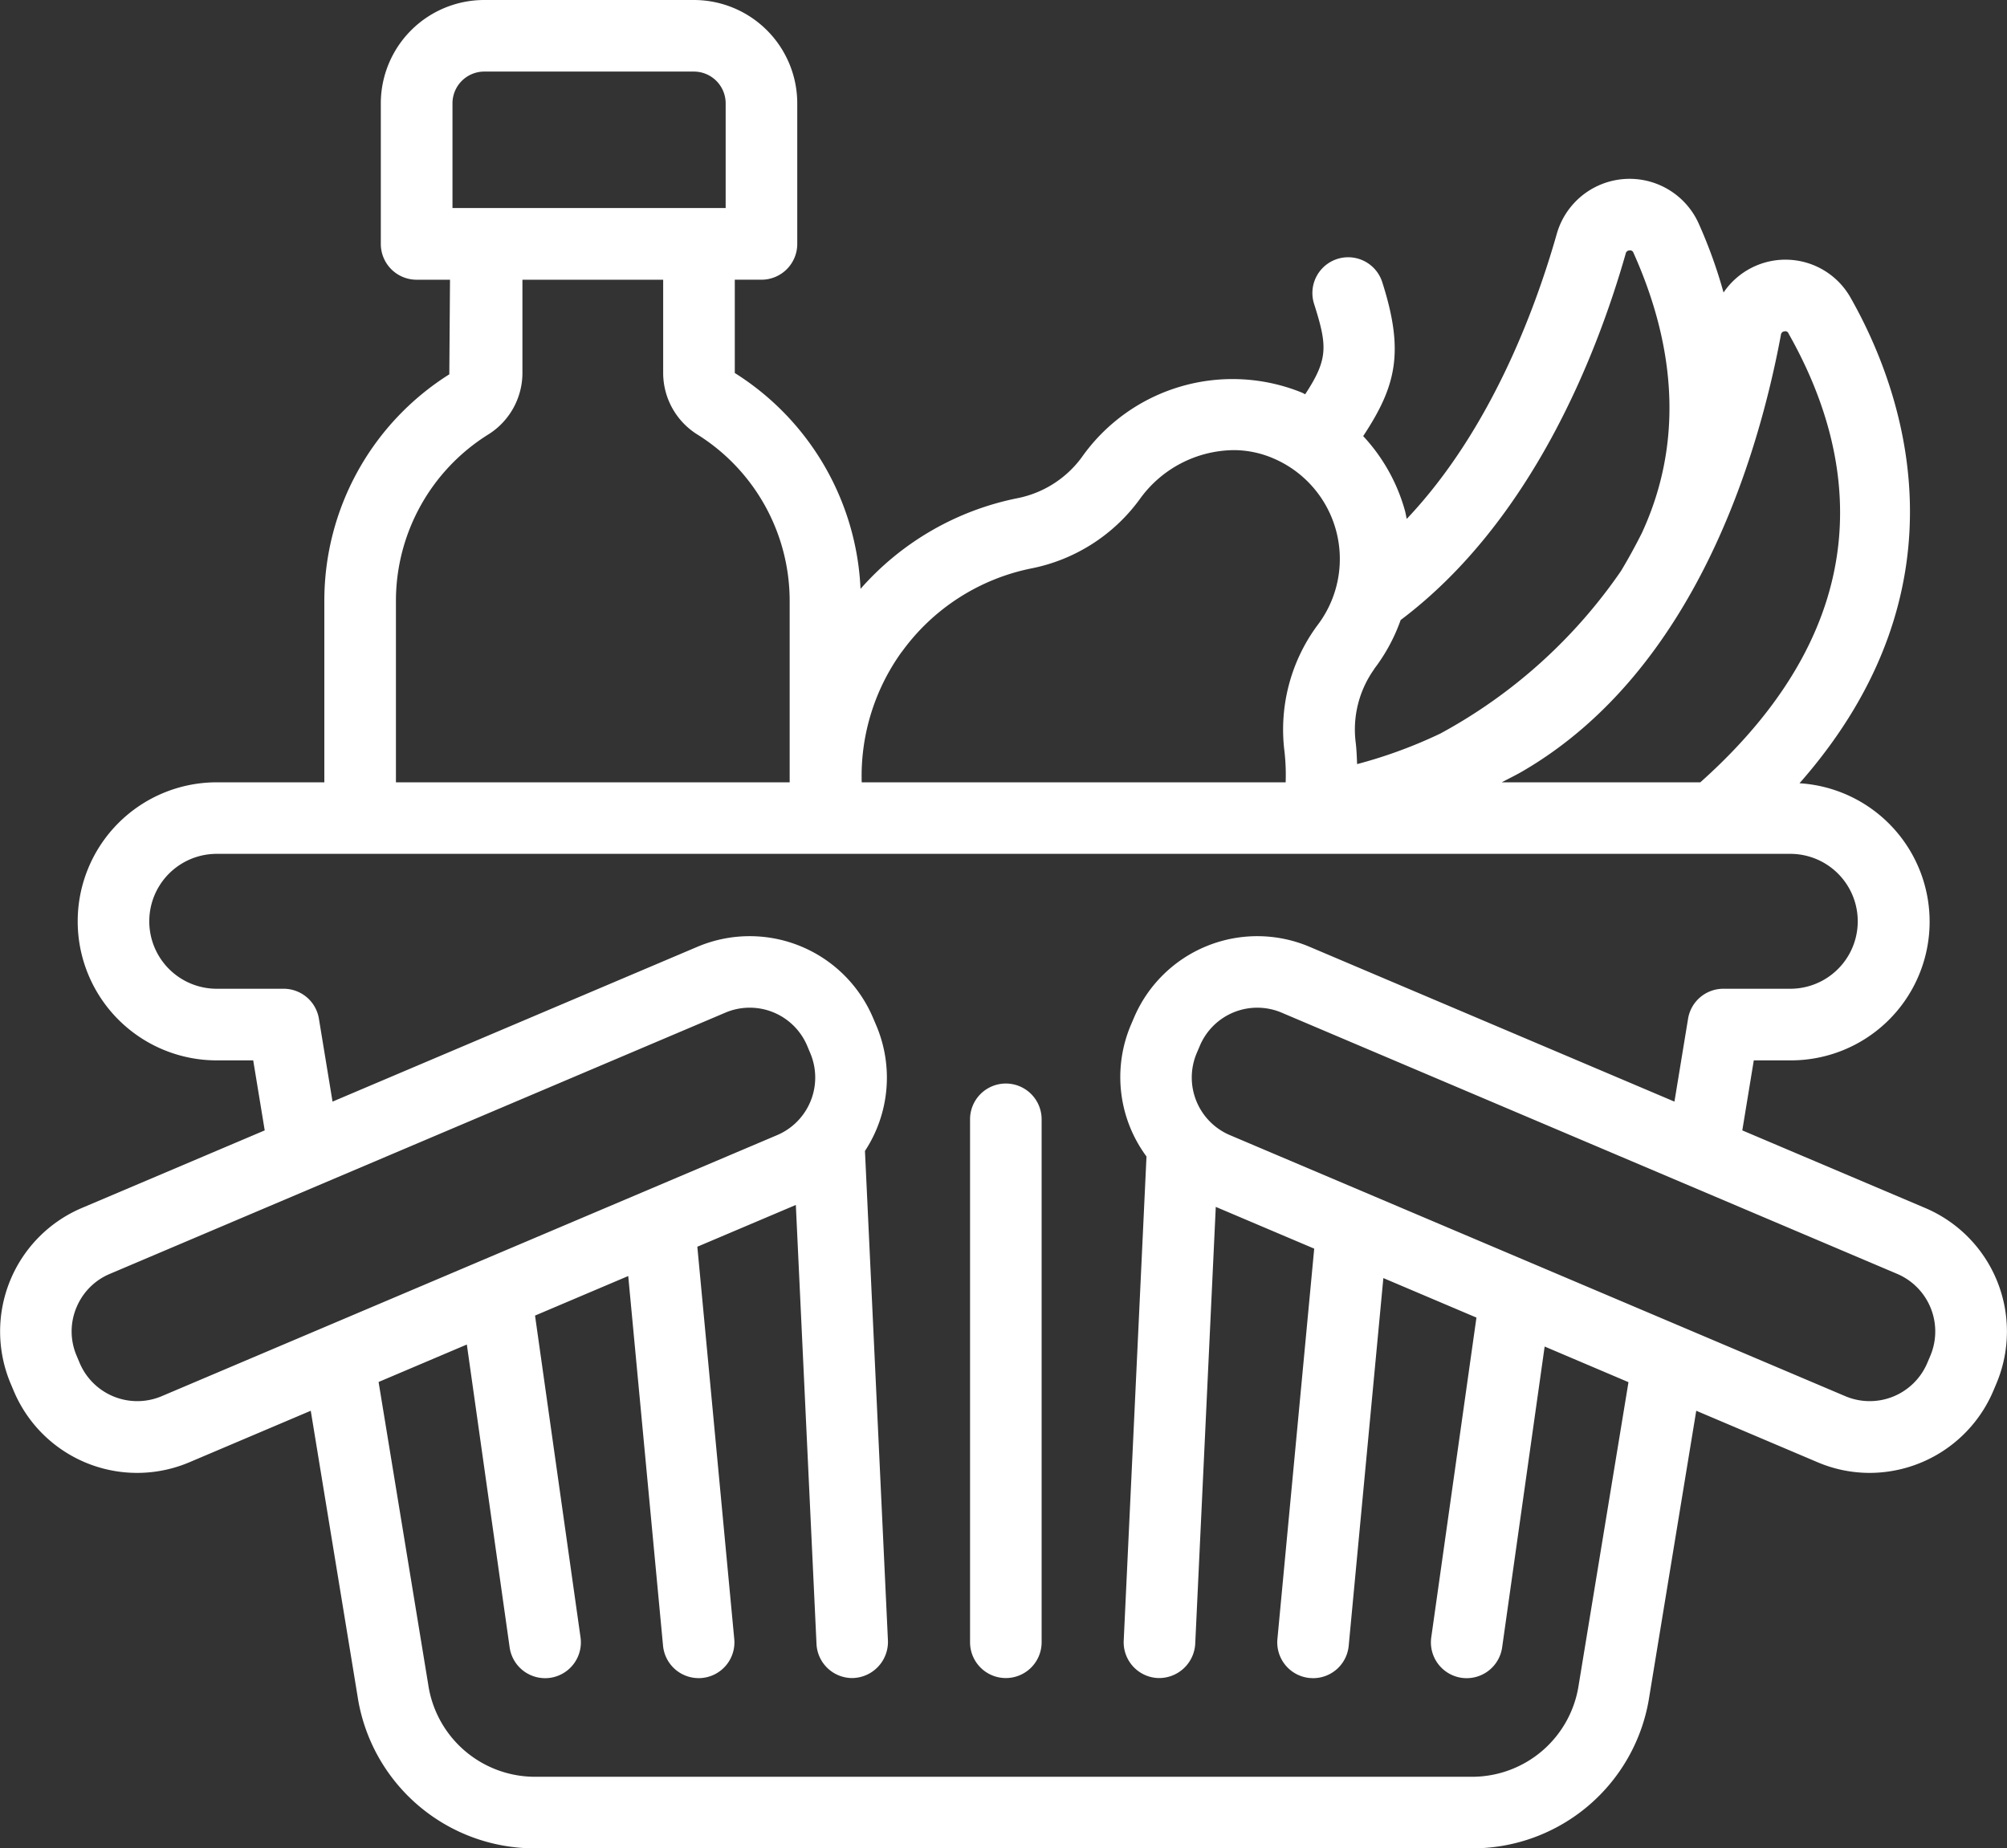 <?xml version="1.0" encoding="UTF-8"?>
<svg xmlns="http://www.w3.org/2000/svg" xmlns:xlink="http://www.w3.org/1999/xlink" id="Gruppe_5732" data-name="Gruppe 5732" width="90.122" height="83" viewBox="0 0 90.122 83">
  <rect x="0" y="0" width="90.122" height="83" fill="#333333" stroke="none"/>
  <defs>
    <clipPath id="clip-path">
      <rect id="Rechteck_6259" data-name="Rechteck 6259" width="90.122" height="83" fill="none"></rect>
    </clipPath>
  </defs>
  <g id="Gruppe_5732-2" data-name="Gruppe 5732" clip-path="url(#clip-path)">
    <path id="Pfad_8713" data-name="Pfad 8713" d="M45.166,75.353a1.607,1.607,0,0,0,1.607-1.607V50.263a1.607,1.607,0,1,0-3.214,0V73.746a1.607,1.607,0,0,0,1.607,1.607" fill="#fff"></path>
    <path id="Pfad_8714" data-name="Pfad 8714" d="M.624,62.476a6.01,6.01,0,0,0,7.882,3.186l5.448-2.312,2.1,12.808A8.04,8.04,0,0,0,24.043,83H66.08a8.034,8.034,0,0,0,7.982-6.828L76.168,63.35l5.449,2.312a5.957,5.957,0,0,0,2.336.478A6.041,6.041,0,0,0,89.5,62.474l.145-.343a6.023,6.023,0,0,0-3.186-7.882L78.236,50.76l.516-3.144h1.639a6.228,6.228,0,0,0,.414-12.444c7.879-8.955,4.554-17.809,2.306-21.781a3.357,3.357,0,0,0-5.717-.255,21.835,21.835,0,0,0-1.117-3.1,3.4,3.4,0,0,0-6.374.474c-.981,3.45-3.009,8.857-6.736,12.792-.027-.122-.045-.244-.078-.365a8.072,8.072,0,0,0-1.877-3.354c1.48-2.243,1.86-3.774.856-6.914a1.606,1.606,0,1,0-3.06.979c.6,1.889.639,2.474-.4,4.056-.052-.024-.1-.054-.152-.076a8.283,8.283,0,0,0-9.885,2.912,4.72,4.72,0,0,1-2.907,1.836,12.7,12.7,0,0,0-7.023,4.067,12.094,12.094,0,0,0-5.646-9.693v-4.19h1.2A1.607,1.607,0,0,0,35.8,10.954V4.641A4.645,4.645,0,0,0,31.16,0H21.743A4.645,4.645,0,0,0,17.1,4.641v6.313a1.607,1.607,0,0,0,1.607,1.607h1.5l-.031,4.248A12.006,12.006,0,0,0,14.564,26.98v8.15H9.732a6.243,6.243,0,1,0,0,12.486H11.37l.517,3.144L3.664,54.249a6.024,6.024,0,0,0-3.186,7.88ZM85.2,57.207a2.811,2.811,0,0,1,1.481,3.671l-.146.343A2.807,2.807,0,0,1,82.872,62.7L55.216,50.968a2.811,2.811,0,0,1-1.482-3.67l.146-.343a2.8,2.8,0,0,1,3.668-1.483ZM79.969,15.042a.171.171,0,0,1,.157-.162.153.153,0,0,1,.188.1C83.326,20.3,84.63,27.739,76.351,35.13H67.436c.318-.171.626-.317.951-.507,7.746-4.519,10.58-14.208,11.582-19.581m-18.265,15,.148-.2a8.044,8.044,0,0,0,1.043-2C68.8,23.4,71.717,15.888,73,11.39a.175.175,0,0,1,.173-.145.156.156,0,0,1,.177.11c1.634,3.637,2.459,8.1.366,12.6-.287.569-.594,1.131-.926,1.683a23.3,23.3,0,0,1-8.109,7.3,21.337,21.337,0,0,1-3.741,1.374c-.014-.32-.024-.641-.063-.962a4.67,4.67,0,0,1,.832-3.306m-21.215-.771A9.488,9.488,0,0,1,46.3,25.527a7.92,7.92,0,0,0,4.871-3.1,5.259,5.259,0,0,1,4.207-2.214,4.51,4.51,0,0,1,1.795.368,4.911,4.911,0,0,1,2.074,7.377l-.148.2a7.885,7.885,0,0,0-1.422,5.578,9.443,9.443,0,0,1,.054,1.394H38.694a9.541,9.541,0,0,1,1.795-5.856M20.318,4.641a1.428,1.428,0,0,1,1.425-1.427H31.16a1.428,1.428,0,0,1,1.425,1.427v4.7H20.318ZM17.779,26.98a8.812,8.812,0,0,1,4.129-7.459,3.261,3.261,0,0,0,1.551-2.748V12.561h6.32v4.212a3.262,3.262,0,0,0,1.552,2.749,8.811,8.811,0,0,1,4.128,7.458v8.15H17.779ZM9.732,44.4a3.029,3.029,0,1,1,0-6.058H80.391a3.029,3.029,0,1,1,0,6.058h-3A1.605,1.605,0,0,0,75.8,45.749l-.611,3.719L58.8,42.514A6.017,6.017,0,0,0,50.92,45.7l-.146.342a5.994,5.994,0,0,0,.708,5.89L50.459,73.671a1.608,1.608,0,0,0,1.53,1.681,1.626,1.626,0,0,0,1.681-1.531l.923-19.626,4.42,1.875L57.361,73.6a1.607,1.607,0,0,0,1.449,1.751c.052,0,.1.007.152.007a1.606,1.606,0,0,0,1.6-1.456l1.556-16.51,4.18,1.774-2.029,14.36a1.608,1.608,0,0,0,1.367,1.817,1.588,1.588,0,0,0,.226.015,1.608,1.608,0,0,0,1.59-1.382l1.909-13.51,3.764,1.6L70.889,75.665a4.841,4.841,0,0,1-4.809,4.121H24.043a4.848,4.848,0,0,1-4.813-4.135L17,62.058l3.963-1.682,1.922,13.6a1.608,1.608,0,0,0,1.59,1.382,1.569,1.569,0,0,0,.226-.015,1.608,1.608,0,0,0,1.367-1.817L24.025,59.076,28.21,57.3l1.563,16.6a1.606,1.606,0,0,0,1.6,1.456c.051,0,.1,0,.153-.007A1.605,1.605,0,0,0,32.971,73.6L31.313,55.984l4.423-1.876.928,19.713a1.608,1.608,0,0,0,1.6,1.532,1.625,1.625,0,0,0,1.608-1.682L38.84,51.684a6,6,0,0,0,.508-5.637L39.2,45.7a6.017,6.017,0,0,0-7.883-3.185L14.932,49.468l-.611-3.719A1.605,1.605,0,0,0,12.736,44.4ZM3.424,58.737a2.782,2.782,0,0,1,1.5-1.53L32.574,45.472a2.8,2.8,0,0,1,3.668,1.48l.146.348a2.81,2.81,0,0,1-1.481,3.668L7.25,62.7a2.81,2.81,0,0,1-3.666-1.48l-.146-.348a2.775,2.775,0,0,1-.014-2.138" fill="#fff"></path>
  </g>
</svg>
